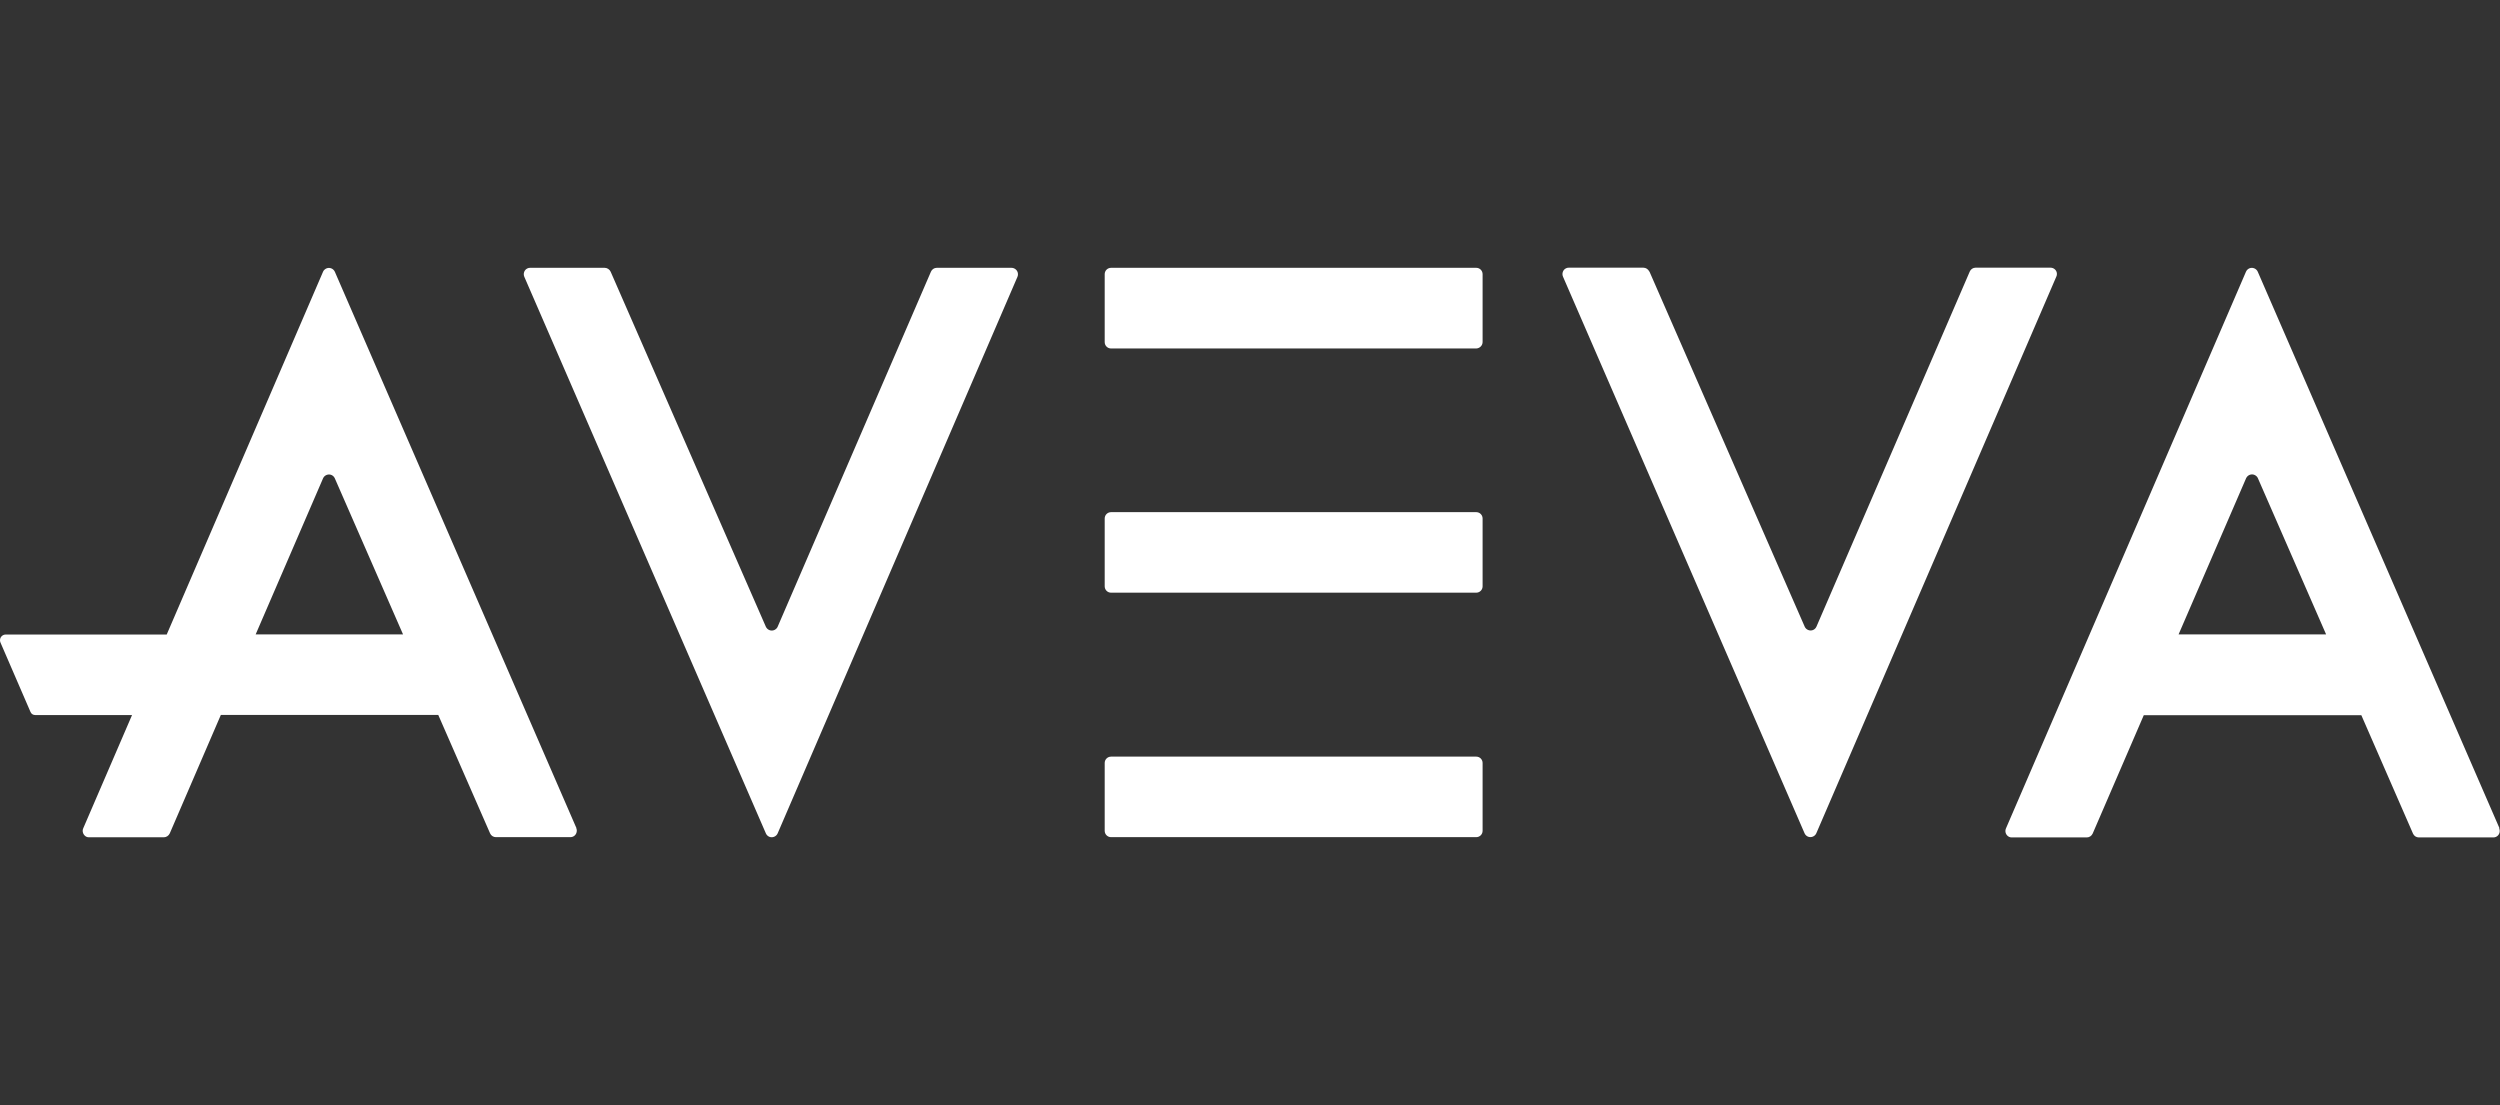 <?xml version="1.0" encoding="UTF-8"?> <svg xmlns="http://www.w3.org/2000/svg" id="Layer_1" version="1.1" viewBox="0 0 181 80"><rect x="0" y="0" width="181" height="80" fill="#333333" stroke="none"/><defs><style> .st0 { fill: #fff; } </style></defs><path class="st0" d="M79.98,60.15v-4.91c0-.26.21-.46.46-.46,0,0,0,0,0,0h26.44c.26,0,.46.21.46.46v4.91c0,.26-.21.46-.46.46h-26.44c-.26,0-.46-.21-.46-.46"></path><path class="st0" d="M79.98,42.45v-4.91c0-.26.21-.46.46-.46h26.44c.26,0,.46.21.46.46v4.91c0,.26-.21.46-.46.46h-26.44c-.26,0-.46-.21-.46-.46"></path><path class="st0" d="M79.98,24.76v-4.91c0-.26.21-.46.46-.46h26.44c.26,0,.46.21.46.46v4.91c0,.26-.21.46-.46.47h-26.44c-.26,0-.46-.21-.46-.46h0"></path><path class="st0" d="M44.21,19.67l11.24,25.71c.11.23.38.34.62.23.1-.05.19-.13.23-.23l11.1-25.71c.07-.17.24-.28.42-.28h5.41c.26,0,.47.21.47.46,0,.07-.01.14-.04.2l-17.36,40.29c-.1.23-.38.34-.61.24-.11-.05-.19-.13-.24-.24l-17.49-40.3c-.1-.23,0-.51.23-.61.06-.03.12-.04.19-.04h5.4c.18,0,.35.11.43.28"></path><path class="st0" d="M18.51,45.93l4.88-11.3c.1-.23.38-.34.61-.24.11.05.19.13.24.24l4.94,11.3h-10.67ZM41.74,59.97L24.24,19.67c-.11-.23-.38-.34-.62-.23-.1.05-.19.13-.23.23l-11.32,26.27H.41c-.23,0-.41.19-.41.41,0,.06.01.11.03.16l2.18,5.04c.06.14.19.22.34.22h7.01l-3.53,8.19c-.11.23,0,.51.22.62.06.03.13.04.2.04h5.41c.18,0,.35-.11.43-.28l3.7-8.58h15.74l3.75,8.57c.07.17.24.28.42.28h5.4c.26,0,.46-.21.46-.47,0-.06-.01-.13-.04-.19"></path><path class="st0" d="M119.42,19.66l11.24,25.71c.1.23.38.34.61.24.11-.05.19-.13.24-.24l11.1-25.71c.07-.17.24-.28.42-.28h5.43c.25,0,.46.2.46.45,0,.07-.01.13-.04.19l-17.38,40.31c-.1.23-.38.34-.61.24-.11-.05-.19-.13-.24-.24l-17.49-40.3c-.1-.23,0-.51.23-.61.06-.03.12-.04.19-.04h5.4c.18,0,.35.11.43.28"></path><path class="st0" d="M157.73,45.93l4.89-11.31c.11-.23.38-.34.62-.23.1.05.19.13.23.23l4.94,11.31h-10.68ZM180.96,59.96l-17.5-40.29c-.1-.23-.38-.34-.61-.24-.11.05-.19.13-.24.24l-17.38,40.31c-.1.23,0,.5.23.61.06.03.13.04.19.04h5.43c.19,0,.35-.11.43-.28l3.7-8.57h15.75l3.74,8.57c.07.17.24.28.42.28h5.4c.26,0,.46-.21.46-.46,0-.07-.01-.13-.04-.19"></path></svg> 
